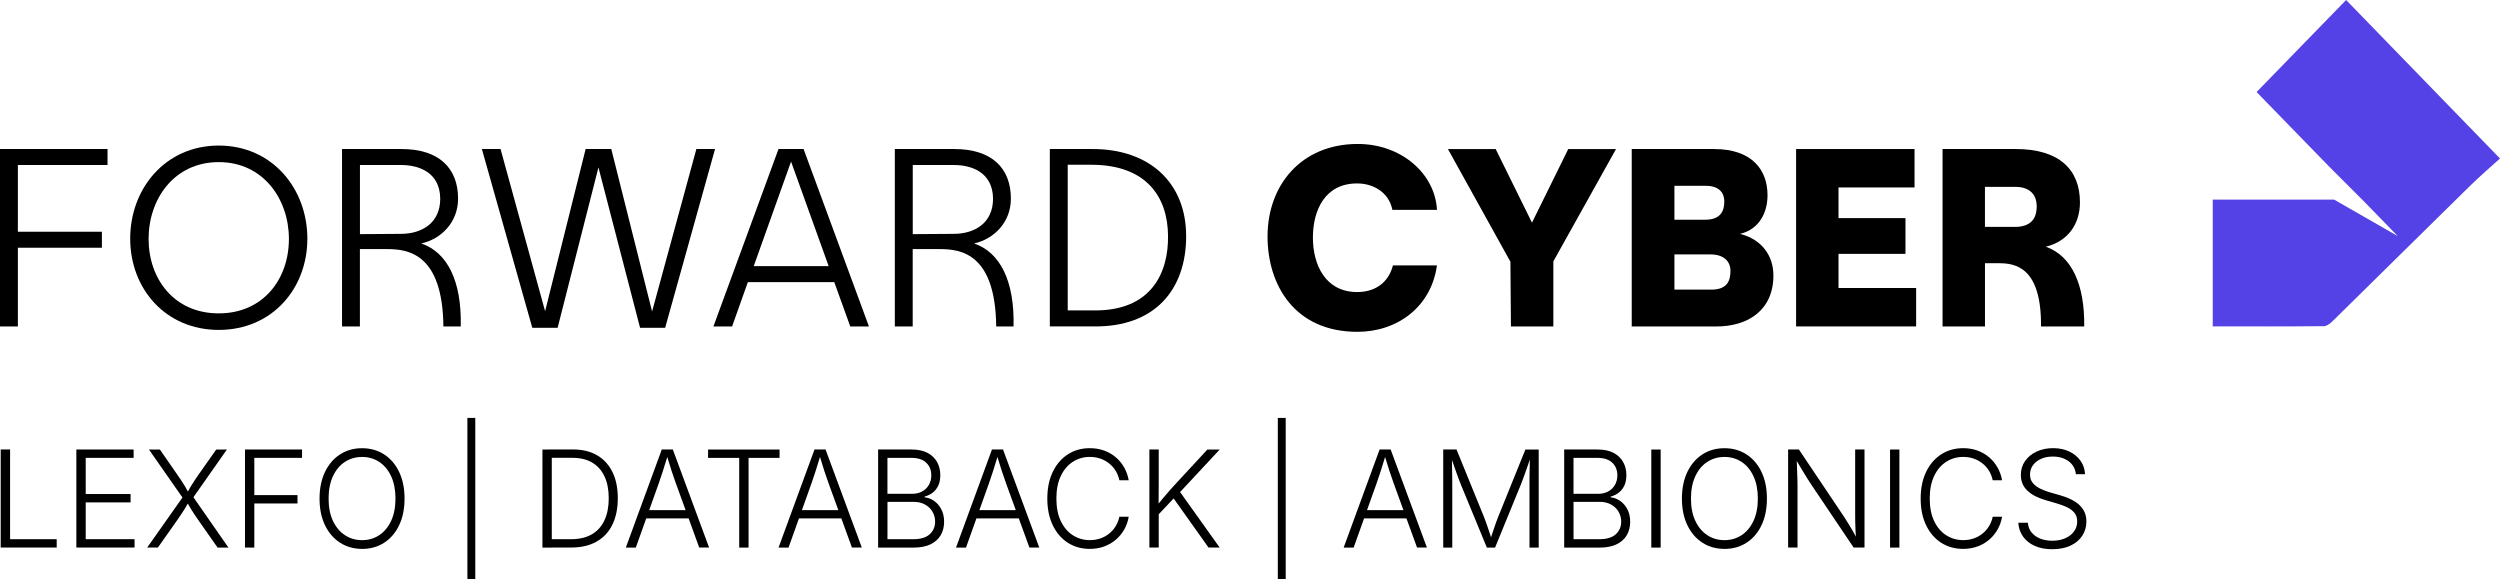 <?xml version="1.0" encoding="UTF-8"?>
<svg id="Calque_1" data-name="Calque 1" xmlns="http://www.w3.org/2000/svg" viewBox="0 0 906.51 210.01">
  <defs>
    <style>
      .cls-1 {
        fill: #5542e6;
      }
    </style>
  </defs>
  <g>
    <path d="M38.99,59.84H6.48v24.19h30.47v5.8H6.48v28.54H0V54.04h38.99v5.8Z"/>
    <path d="M111.45,86.54c0,18.19-12.87,33.09-32.12,33.09s-32.12-14.9-32.12-33.09,12.77-33.76,32.12-33.76,32.12,15.58,32.12,33.76ZM53.88,86.64c0,14.41,9.19,26.99,25.44,26.99s25.44-12.58,25.44-26.99-9.29-27.86-25.44-27.86-25.44,13.35-25.44,27.86Z"/>
    <path d="M124.02,54.04h21.57c13.64,0,20.51,6.97,20.51,17.99,0,8.71-6.29,14.7-13.35,16.25,9.38,3.19,14.7,13.45,14.32,30.09h-6.29c-.29-26.41-12.77-28.05-20.41-28.05h-9.87v28.05h-6.48V54.04ZM145.31,84.8c7.84,0,14.32-4.06,14.32-12.77-.1-9.67-7.93-12.19-14.12-12.19h-14.99v25.06l14.8-.1Z"/>
    <path d="M241.18,118.85h-9.09l-15.09-58.14-14.8,58.14h-9.19l-18.28-64.82h6.77l16.16,58.82,14.7-58.82h9.29l14.8,58.91,16.06-58.91h6.77l-18.09,64.82Z"/>
    <path d="M302.51,102.31h-31.34l-5.71,16.06h-6.77l23.6-64.33h9.09l23.7,64.33h-6.77l-5.8-16.06ZM300.48,96.51l-13.64-37.92-13.54,37.92h27.18Z"/>
    <path d="M324.47,54.04h21.57c13.64,0,20.51,6.97,20.51,17.99,0,8.71-6.29,14.7-13.35,16.25,9.38,3.19,14.7,13.45,14.32,30.09h-6.29c-.29-26.41-12.77-28.05-20.41-28.05h-9.87v28.05h-6.48V54.04ZM345.76,84.8c7.84,0,14.32-4.06,14.32-12.77-.1-9.67-7.93-12.19-14.12-12.19h-14.99v25.06l14.8-.1Z"/>
    <path d="M430.11,85.57c0,19.73-11.61,32.99-33.28,32.79h-16.16V54.04h15.28c20.9-.1,34.15,12.29,34.15,31.54ZM387.16,59.74v52.82h9.77c20.7.1,26.8-13.83,26.6-27.09-.1-13.64-7.45-25.73-27.86-25.73h-8.51Z"/>
    <path d="M459.62,85.67c0-18.48,12.19-33.47,32.7-33.47,15.87,0,28.06,10.83,28.73,23.9h-16.16c-1.35-6.77-7.45-9.58-12.67-9.58-11.8-.1-16.16,9.77-16.16,19.64s4.55,19.74,16.06,19.74c6.68,0,11.42-3.58,12.96-9.67h15.96c-2.03,14.99-14.32,24.09-28.83,24.09-22.83,0-32.6-17.03-32.6-34.63Z"/>
    <path d="M547.66,94.86l-22.64-40.82h17.32l13.16,26.7,13.16-26.7h17.32l-22.73,40.73v23.6h-15.38l-.19-23.51Z"/>
    <path d="M621.47,54.04c14.12,0,19.44,7.84,19.44,16.74,0,6.09-2.81,12.29-9.96,14.03,8.03,2.03,12.09,8.03,12.09,15.09,0,12.48-9.09,18.48-20.7,18.48h-30.67V54.04h29.8ZM607.15,79.67h11.22c6.09,0,6.87-3.87,6.87-6.68s-1.64-5.61-6.67-5.61h-11.42v12.29ZM607.15,105.02h13.35c5.71,0,6.97-3.1,6.97-6.77s-2.61-6-7.26-6h-13.06v12.77Z"/>
    <path d="M694.22,54.04v13.93h-27.57v11.12h24.28v12.96h-24.28v12.38h28.15v13.93h-43.53V54.04h42.95Z"/>
    <path d="M704.38,54.04h26.6c15.58,0,23.22,7.35,23.22,19.35,0,8.13-4.64,14.22-12.38,16.06,9.48,3.39,14.12,13.83,13.93,28.93h-15.67c.19-21.48-9.29-22.93-15.19-22.93h-5.13v22.93h-15.38V54.04ZM730.59,82.28c7.16,0,7.93-4.64,7.93-7.55,0-3.19-1.65-6.97-7.74-6.97h-11.03v14.51h10.83Z"/>
  </g>
  <path class="cls-1" d="M850.71,0c-11.15,11.46-21.8,22.42-32.46,33.37,8.68,8.92,17.54,18.02,26.45,27.18l12.91,12.91,11.82,12.15-23.08-13.24h-44v45.99c13.62,0,26.98.05,40.33-.09,1.13-.01,2.42-1.11,3.34-2.02,16.58-16.28,33.09-32.64,49.68-48.91,3.71-3.64,7.66-7.01,10.81-9.87-19.11-19.68-37.37-38.49-55.8-57.47"/>
  <g>
    <path d="M.25,198.55v-35.56h3.41v32.53h16.9v3.03H.25Z"/>
    <path d="M27.69,198.55v-35.56h20.76v3.03h-17.37v13.12h16.27v3.03h-16.27v13.34h17.71v3.03h-21.1Z"/>
    <path d="M53.37,198.55l13.67-19.4v2.51l-13.03-18.66h3.96l6.06,8.73c.67.95,1.24,1.79,1.72,2.52.48.72.93,1.44,1.36,2.15s.88,1.52,1.36,2.45h-.69c.49-.91.95-1.71,1.37-2.42.42-.71.88-1.43,1.37-2.16.49-.73,1.07-1.58,1.72-2.53l6.16-8.73h3.87l-13.01,18.54v-2.51l13.58,19.52h-3.94l-6.97-9.95c-.6-.88-1.13-1.65-1.59-2.34-.45-.68-.89-1.37-1.3-2.05-.41-.68-.86-1.46-1.34-2.34h.81c-.46.84-.9,1.61-1.32,2.29-.42.68-.86,1.37-1.31,2.06-.45.69-.99,1.48-1.61,2.37l-7.02,9.95h-3.89Z"/>
    <path d="M88.83,198.55v-35.56h20.69v3.03h-17.3v13.51h15.65v3.03h-15.65v15.99h-3.39Z"/>
    <path d="M131.3,199.03c-3.01,0-5.67-.75-7.99-2.24-2.32-1.5-4.14-3.61-5.46-6.34-1.32-2.73-1.98-5.95-1.98-9.65s.66-6.95,1.98-9.69c1.32-2.74,3.14-4.85,5.46-6.35,2.32-1.5,4.99-2.24,7.99-2.24s5.65.75,7.97,2.24c2.32,1.5,4.14,3.61,5.45,6.35s1.97,5.97,1.97,9.69-.66,6.93-1.97,9.67-3.13,4.85-5.45,6.34-4.98,2.23-7.97,2.23ZM131.3,195.86c2.31,0,4.37-.6,6.19-1.79s3.26-2.92,4.32-5.17c1.06-2.25,1.59-4.95,1.59-8.1s-.53-5.88-1.59-8.14-2.5-3.99-4.32-5.18-3.89-1.79-6.19-1.79-4.4.6-6.23,1.79-3.27,2.92-4.33,5.18c-1.06,2.26-1.59,4.97-1.59,8.14s.53,5.83,1.59,8.08c1.06,2.25,2.5,3.98,4.33,5.18s3.91,1.8,6.23,1.8Z"/>
    <path d="M172.34,151.54v58.47h-2.86v-58.47h2.86Z"/>
    <path d="M200.08,163v35.56h-3.39v-35.56h3.39ZM207.2,198.55h-8.64v-3.03h8.45c3.04,0,5.57-.59,7.6-1.78,2.03-1.18,3.56-2.89,4.58-5.11,1.03-2.22,1.54-4.87,1.54-7.96s-.5-5.67-1.5-7.85c-1-2.18-2.47-3.86-4.42-5.04-1.94-1.18-4.34-1.77-7.21-1.77h-9.16v-3.03h9.38c3.4,0,6.31.71,8.72,2.12,2.41,1.42,4.26,3.44,5.55,6.08s1.93,5.8,1.93,9.47-.66,6.94-1.97,9.61-3.22,4.71-5.73,6.13c-2.51,1.42-5.55,2.14-9.13,2.14Z"/>
    <path d="M226.93,198.55l13.03-35.56h4.01l13.15,35.56h-3.58l-8.45-23.24c-.48-1.29-1-2.8-1.56-4.52-.56-1.73-1.21-3.81-1.94-6.24h.72c-.73,2.45-1.38,4.55-1.96,6.3-.57,1.75-1.07,3.24-1.5,4.46l-8.3,23.24h-3.6ZM232.99,187.98v-3.01h18.06v3.01h-18.06Z"/>
    <path d="M256.75,166.03v-3.03h25.92v3.03h-11.24v32.53h-3.39v-32.53h-11.29Z"/>
    <path d="M282.31,198.55l13.03-35.56h4.01l13.15,35.56h-3.58l-8.45-23.24c-.48-1.29-1-2.8-1.56-4.52-.56-1.73-1.21-3.81-1.94-6.24h.72c-.73,2.45-1.38,4.55-1.96,6.3-.57,1.75-1.07,3.24-1.5,4.46l-8.3,23.24h-3.6ZM288.37,187.98v-3.01h18.06v3.01h-18.06Z"/>
    <path d="M318.41,198.55v-35.56h12.1c2.32,0,4.26.41,5.8,1.22s2.7,1.92,3.48,3.32c.78,1.4,1.17,2.98,1.17,4.75,0,1.5-.25,2.77-.75,3.82-.5,1.05-1.18,1.9-2.04,2.55-.86.65-1.82,1.12-2.89,1.41v.29c1.13.08,2.23.48,3.32,1.21,1.08.72,1.98,1.73,2.68,3.03s1.06,2.84,1.06,4.62-.4,3.4-1.21,4.81c-.8,1.41-2.03,2.52-3.67,3.33-1.65.81-3.74,1.22-6.29,1.22h-12.77ZM321.8,179.06h8.95c1.38,0,2.6-.29,3.65-.87,1.05-.58,1.86-1.38,2.43-2.39.57-1.01.86-2.16.86-3.45,0-1.86-.61-3.38-1.83-4.56-1.22-1.18-3.03-1.77-5.43-1.77h-8.64v13.03ZM321.8,195.52h9.31c2.7,0,4.71-.6,6.01-1.8,1.3-1.2,1.96-2.72,1.96-4.55,0-1.35-.33-2.57-.98-3.66-.65-1.09-1.56-1.95-2.73-2.59-1.17-.64-2.54-.95-4.12-.95h-9.45v13.55Z"/>
    <path d="M346.66,198.55l13.03-35.56h4.01l13.15,35.56h-3.58l-8.45-23.24c-.48-1.29-1-2.8-1.56-4.52-.56-1.73-1.21-3.81-1.94-6.24h.72c-.73,2.45-1.38,4.55-1.96,6.3-.57,1.75-1.07,3.24-1.5,4.46l-8.3,23.24h-3.6ZM352.72,187.98v-3.01h18.06v3.01h-18.06Z"/>
    <path d="M395.17,199.03c-2.99,0-5.65-.74-7.97-2.23-2.32-1.49-4.14-3.6-5.46-6.34-1.32-2.74-1.98-5.96-1.98-9.67s.66-6.95,1.98-9.69c1.32-2.74,3.14-4.85,5.46-6.35,2.32-1.5,4.98-2.24,7.97-2.24,1.89,0,3.64.29,5.24.88,1.6.59,3.01,1.41,4.24,2.47,1.23,1.06,2.23,2.3,3.02,3.71.79,1.42,1.32,2.94,1.61,4.58h-3.39c-.25-1.22-.69-2.35-1.31-3.38-.62-1.03-1.4-1.92-2.34-2.68-.94-.76-2-1.36-3.19-1.78-1.19-.42-2.48-.63-3.88-.63-2.23,0-4.26.58-6.1,1.74s-3.3,2.86-4.39,5.11-1.63,5-1.63,8.26.55,6.01,1.65,8.26,2.57,3.94,4.4,5.08,3.86,1.72,6.07,1.72c1.4,0,2.69-.21,3.88-.63,1.19-.42,2.25-1.01,3.19-1.78.94-.76,1.72-1.66,2.34-2.7.62-1.03,1.06-2.16,1.31-3.36h3.39c-.27,1.62-.8,3.14-1.59,4.55-.79,1.41-1.79,2.65-3.02,3.71s-2.64,1.9-4.24,2.49c-1.6.6-3.35.9-5.26.9Z"/>
    <path d="M416.77,198.55v-35.56h3.39v12.34l-.05,8.02.05,1.74v13.46h-3.39ZM419.18,187.51l-.12-3.6c.86-1.08,1.7-2.12,2.53-3.11s1.67-1.98,2.52-2.95c.85-.97,1.73-1.94,2.64-2.91l11.05-11.93h4.46l-15.01,16.11-.24.07-7.83,8.33ZM438.22,198.55l-13.24-18.64,2.17-2.55,15.11,21.19h-4.03Z"/>
    <path d="M466.2,151.54v58.47h-2.86v-58.47h2.86Z"/>
    <path d="M487.22,198.55l13.03-35.56h4.01l13.15,35.56h-3.58l-8.45-23.24c-.48-1.29-1-2.8-1.56-4.52-.56-1.73-1.21-3.81-1.94-6.24h.72c-.73,2.45-1.38,4.55-1.96,6.3-.57,1.75-1.07,3.24-1.5,4.46l-8.3,23.24h-3.6ZM493.28,187.98v-3.01h18.06v3.01h-18.06Z"/>
    <path d="M523.32,198.55v-35.56h4.82l9.93,24.39c.22.52.46,1.14.7,1.85.25.71.51,1.46.79,2.27.28.8.54,1.6.8,2.4.25.8.49,1.55.72,2.27h-.86c.22-.68.46-1.42.72-2.2.25-.78.52-1.58.8-2.39.28-.81.54-1.58.8-2.3.25-.72.49-1.36.72-1.9l9.86-24.39h4.82v35.56h-3.34v-24.89c0-.84.01-1.72.04-2.64.02-.92.04-1.83.06-2.76.02-.92.02-1.83.02-2.72h.38c-.32.95-.65,1.92-.99,2.9-.34.98-.68,1.93-1,2.85s-.64,1.79-.94,2.59c-.3.8-.57,1.5-.81,2.09l-9.24,22.58h-2.98l-9.31-22.58c-.24-.59-.51-1.27-.8-2.05-.29-.78-.6-1.63-.93-2.54-.33-.91-.66-1.87-1-2.85-.34-.99-.7-1.98-1.06-2.98h.41c.02.81.03,1.67.05,2.58.02.91.03,1.83.05,2.76s.03,1.83.04,2.7c0,.87.01,1.67.01,2.4v22.58h-3.25Z"/>
    <path d="M567.18,198.55v-35.56h12.1c2.32,0,4.26.41,5.8,1.22s2.7,1.92,3.48,3.32c.78,1.4,1.17,2.98,1.17,4.75,0,1.5-.25,2.77-.75,3.82-.5,1.05-1.18,1.9-2.04,2.55s-1.82,1.12-2.89,1.41v.29c1.13.08,2.24.48,3.32,1.21,1.08.72,1.98,1.73,2.68,3.03s1.06,2.84,1.06,4.62-.4,3.4-1.21,4.81c-.8,1.41-2.03,2.52-3.68,3.33s-3.74,1.22-6.29,1.22h-12.77ZM570.57,179.06h8.95c1.38,0,2.6-.29,3.65-.87,1.05-.58,1.86-1.38,2.43-2.39.57-1.01.86-2.16.86-3.45,0-1.86-.61-3.38-1.83-4.56-1.22-1.18-3.03-1.77-5.43-1.77h-8.64v13.03ZM570.57,195.52h9.31c2.7,0,4.71-.6,6.01-1.8s1.96-2.72,1.96-4.55c0-1.35-.33-2.57-.98-3.66s-1.56-1.95-2.73-2.59c-1.17-.64-2.54-.95-4.12-.95h-9.45v13.55Z"/>
    <path d="M602.16,163v35.56h-3.39v-35.56h3.39Z"/>
    <path d="M625.3,199.03c-3.01,0-5.67-.75-7.99-2.24-2.32-1.5-4.14-3.61-5.46-6.34s-1.98-5.95-1.98-9.65.66-6.95,1.98-9.69,3.14-4.85,5.46-6.35c2.32-1.5,4.99-2.24,7.99-2.24s5.65.75,7.97,2.24c2.32,1.5,4.14,3.61,5.45,6.35s1.97,5.97,1.97,9.69-.66,6.93-1.97,9.67-3.13,4.85-5.45,6.34c-2.32,1.49-4.98,2.23-7.97,2.23ZM625.3,195.86c2.31,0,4.37-.6,6.19-1.79,1.82-1.19,3.26-2.92,4.32-5.17,1.06-2.25,1.59-4.95,1.59-8.1s-.53-5.88-1.59-8.14c-1.06-2.26-2.5-3.99-4.32-5.18-1.82-1.19-3.89-1.79-6.19-1.79s-4.4.6-6.23,1.79c-1.83,1.19-3.27,2.92-4.33,5.18-1.06,2.26-1.59,4.97-1.59,8.14s.53,5.83,1.59,8.08c1.06,2.25,2.5,3.98,4.33,5.18,1.83,1.2,3.91,1.8,6.23,1.8Z"/>
    <path d="M648.38,198.55v-35.56h3.91l16.2,24.15c.45.67.95,1.45,1.5,2.34.56.89,1.14,1.86,1.75,2.91.61,1.05,1.22,2.16,1.83,3.32h-.55c-.1-1.19-.17-2.34-.21-3.45-.05-1.11-.08-2.15-.1-3.13s-.02-1.85-.02-2.61v-23.53h3.39v35.56h-3.94l-15.13-22.48c-.59-.89-1.18-1.81-1.78-2.74s-1.25-2-1.94-3.19c-.7-1.19-1.53-2.58-2.48-4.19h.67c.05,1.45.09,2.81.14,4.08.05,1.27.09,2.42.12,3.44.03,1.02.05,1.88.05,2.58v22.5h-3.41Z"/>
    <path d="M688.73,163v35.56h-3.39v-35.56h3.39Z"/>
    <path d="M711.85,199.03c-2.99,0-5.65-.74-7.97-2.23-2.32-1.49-4.14-3.6-5.46-6.34s-1.98-5.96-1.98-9.67.66-6.95,1.98-9.69,3.14-4.85,5.46-6.35c2.32-1.5,4.98-2.24,7.97-2.24,1.89,0,3.64.29,5.24.88,1.6.59,3.01,1.41,4.24,2.47,1.22,1.06,2.23,2.3,3.02,3.71.79,1.42,1.33,2.94,1.61,4.58h-3.39c-.25-1.22-.69-2.35-1.31-3.38-.62-1.03-1.4-1.92-2.34-2.68s-2-1.36-3.19-1.78c-1.19-.42-2.48-.63-3.88-.63-2.23,0-4.26.58-6.1,1.74-1.84,1.16-3.3,2.86-4.39,5.11s-1.63,5-1.63,8.26.55,6.01,1.65,8.26c1.1,2.24,2.57,3.94,4.4,5.08s3.86,1.72,6.07,1.72c1.4,0,2.69-.21,3.88-.63,1.18-.42,2.25-1.01,3.19-1.78s1.72-1.66,2.34-2.7c.62-1.03,1.06-2.16,1.31-3.36h3.39c-.27,1.62-.8,3.14-1.59,4.55-.79,1.41-1.79,2.65-3.02,3.71-1.23,1.07-2.64,1.9-4.24,2.49s-3.35.9-5.26.9Z"/>
    <path d="M744.13,199.15c-2.42,0-4.53-.4-6.32-1.21-1.8-.8-3.21-1.92-4.24-3.37-1.03-1.44-1.6-3.11-1.73-5.02h3.46c.13,1.42.59,2.6,1.4,3.57.8.96,1.85,1.69,3.15,2.2s2.72.75,4.28.75c1.77,0,3.33-.29,4.69-.88,1.36-.59,2.43-1.41,3.21-2.47.78-1.06,1.17-2.29,1.17-3.69,0-1.18-.31-2.17-.92-2.97-.61-.8-1.47-1.48-2.58-2.04-1.11-.56-2.41-1.05-3.9-1.48l-4.2-1.22c-2.83-.83-5.01-1.99-6.54-3.48-1.53-1.5-2.29-3.36-2.29-5.61,0-1.92.51-3.62,1.54-5.08s2.42-2.61,4.19-3.42c1.77-.82,3.75-1.23,5.94-1.23s4.22.41,5.93,1.24c1.71.83,3.06,1.95,4.06,3.37.99,1.42,1.53,3.03,1.61,4.84h-3.32c-.21-1.97-1.07-3.53-2.6-4.68s-3.45-1.72-5.78-1.72c-1.62,0-3.05.28-4.29.85-1.24.57-2.21,1.34-2.91,2.31-.7.98-1.05,2.1-1.05,3.38s.35,2.25,1.04,3.07c.69.82,1.58,1.49,2.66,2.02s2.19.96,3.32,1.29l3.72,1.07c1.15.32,2.29.72,3.44,1.22,1.14.49,2.19,1.11,3.13,1.85.94.74,1.69,1.64,2.27,2.7.57,1.06.86,2.32.86,3.78,0,1.91-.49,3.63-1.48,5.15s-2.41,2.73-4.26,3.6-4.07,1.31-6.65,1.31Z"/>
  </g>
</svg>